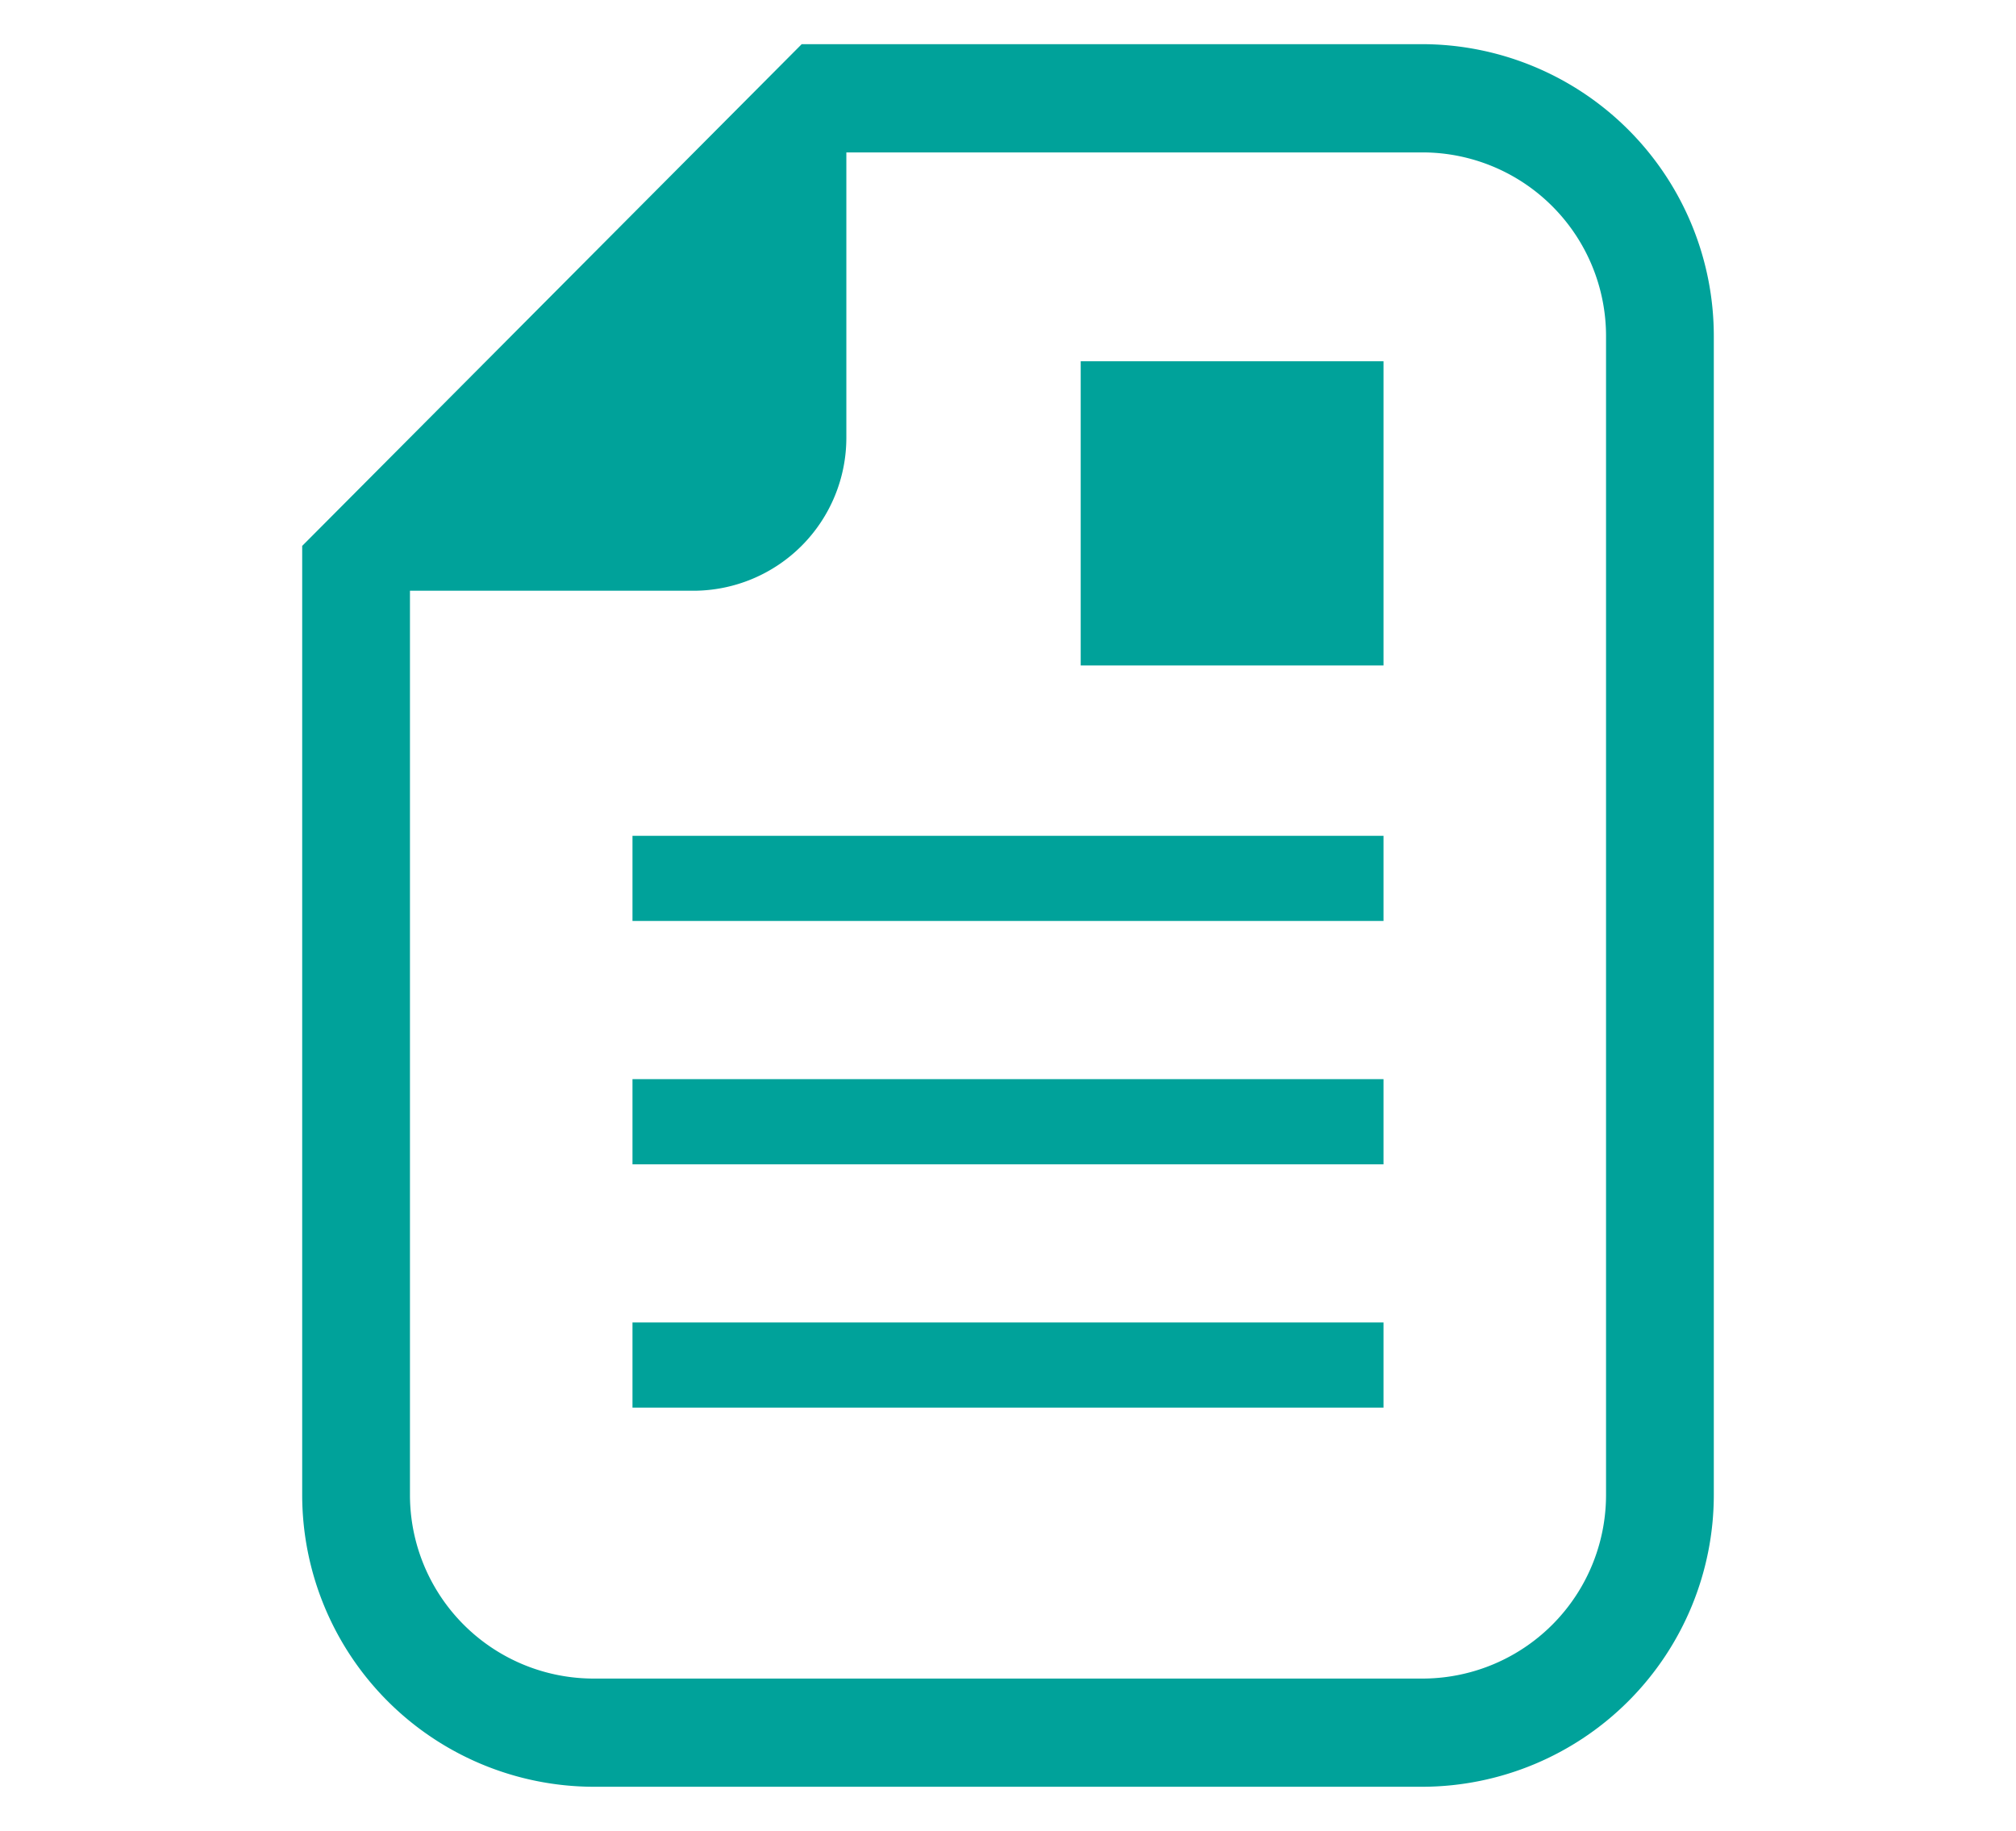 <svg xmlns="http://www.w3.org/2000/svg" xmlns:xlink="http://www.w3.org/1999/xlink" width="251" height="228" viewBox="0 0 251 228">
  <defs>
    <clipPath id="clip-path">
      <rect id="長方形_5" data-name="長方形 5" width="216" height="217" fill="#fff"/>
    </clipPath>
  </defs>
  <g id="グループ_12" data-name="グループ 12" transform="translate(-6241.5 4593.5)">
    <rect id="長方形_12" data-name="長方形 12" width="251" height="228" transform="translate(6241.5 -4593.5)" fill="none"/>
    <g id="文書ファイルのフリーアイコン_1" data-name="文書ファイルのフリーアイコン 1" transform="translate(6259 -4588)" clip-path="url(#clip-path)">
      <path id="パス_116" data-name="パス 116" d="M159.642,0H82.315L78.386,3.948,24.054,58.532l-3.93,3.947V180.6A36.362,36.362,0,0,0,56.362,217h103.28a36.361,36.361,0,0,0,36.234-36.4V36.4A36.359,36.359,0,0,0,159.642,0Zm22.816,180.6a22.87,22.87,0,0,1-22.816,22.926H56.362A22.871,22.871,0,0,1,33.542,180.6V68.063H68.86a19.06,19.06,0,0,0,19.014-19.1V13.479h71.768A22.87,22.87,0,0,1,182.458,36.4Z" fill="#00a29a"/>
      <path id="パス_117" data-name="パス 117" d="M154.752,39.488h-37.7V77.367h37.7Z" fill="#00a29a"/>
      <path id="パス_118" data-name="パス 118" d="M154.752,98.579H61.246v10.606h93.506Z" fill="#00a29a"/>
      <path id="パス_119" data-name="パス 119" d="M154.752,128.882H61.246v10.606h93.506Z" fill="#00a29a"/>
      <path id="パス_120" data-name="パス 120" d="M154.752,159.185H61.246v10.6h93.506Z" fill="#00a29a"/>
    </g>
  </g>
</svg>
